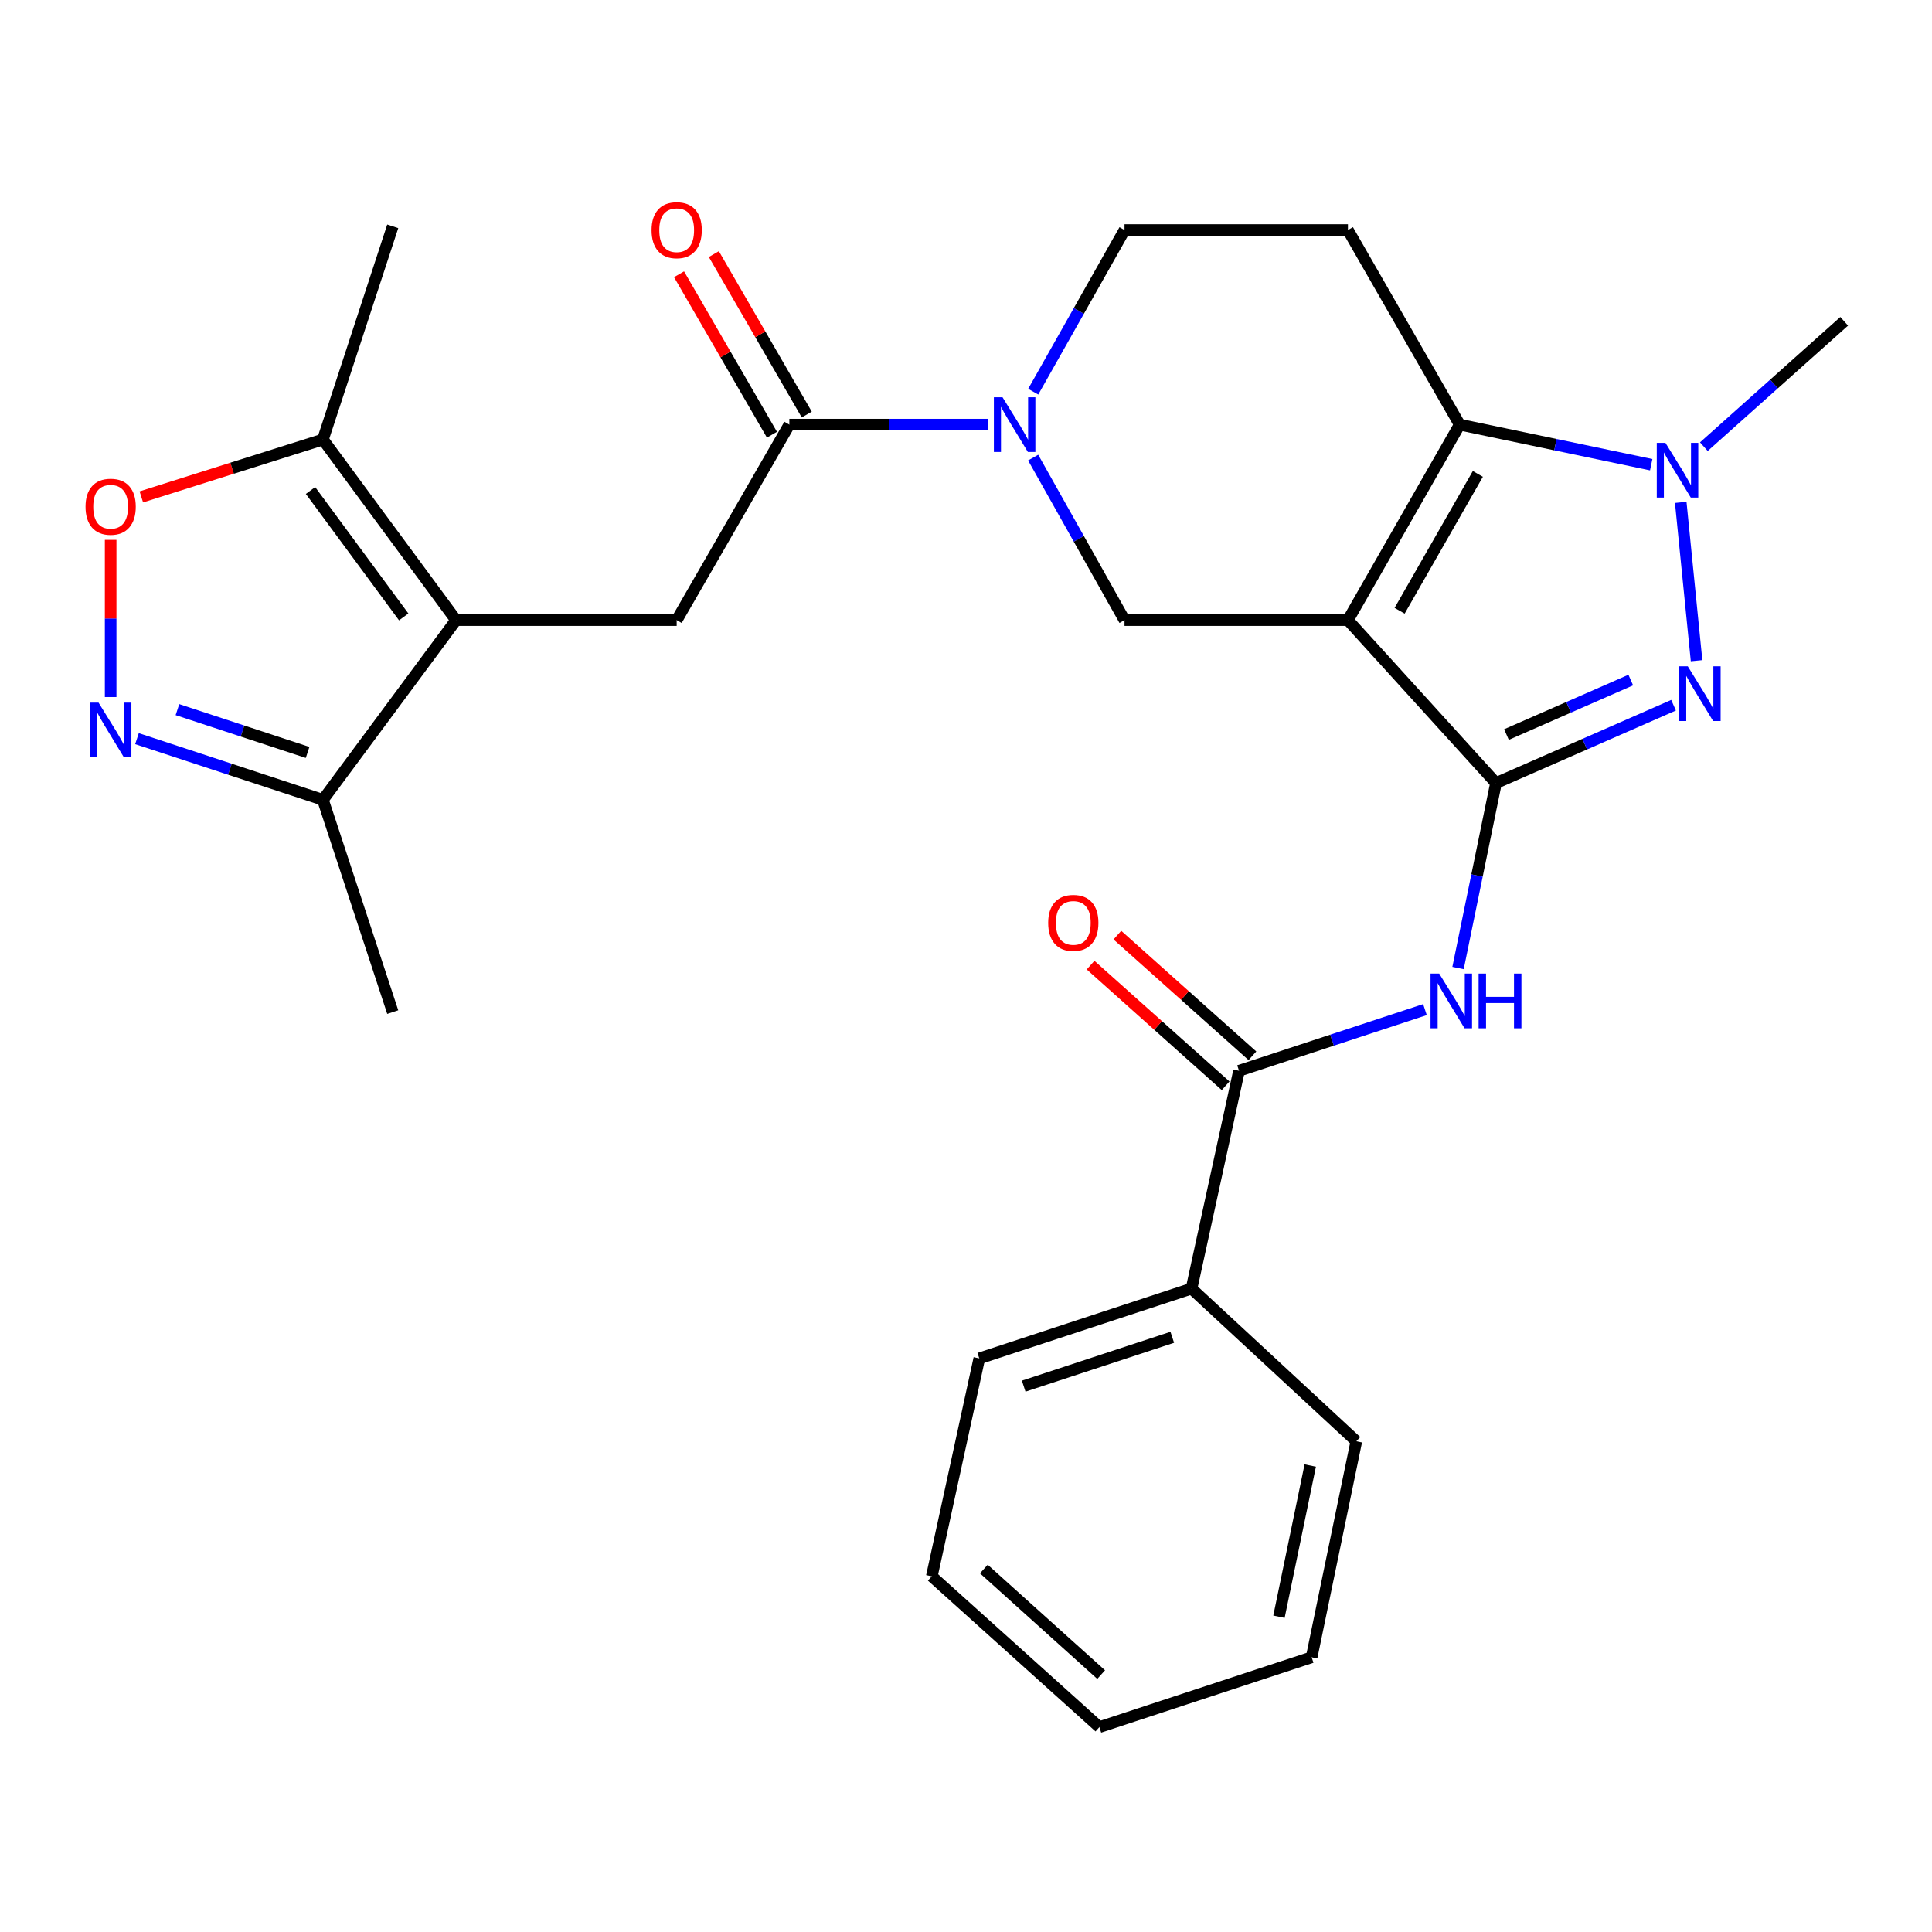 <?xml version='1.0' encoding='iso-8859-1'?>
<svg version='1.1' baseProfile='full'
              xmlns='http://www.w3.org/2000/svg'
                      xmlns:rdkit='http://www.rdkit.org/xml'
                      xmlns:xlink='http://www.w3.org/1999/xlink'
                  xml:space='preserve'
width='1000px' height='1000px' viewBox='0 0 1000 1000'>
<!-- END OF HEADER -->
<rect style='opacity:1.0;fill:#FFFFFF;stroke:none' width='1000' height='1000' x='0' y='0'> </rect>
<path class='bond-0' d='M 697.691,320.971 L 774.318,405.314' style='fill:none;fill-rule:evenodd;stroke:#000000;stroke-width:6px;stroke-linecap:butt;stroke-linejoin:miter;stroke-opacity:1' />
<path class='bond-2' d='M 697.691,320.971 L 755.534,219.789' style='fill:none;fill-rule:evenodd;stroke:#000000;stroke-width:6px;stroke-linecap:butt;stroke-linejoin:miter;stroke-opacity:1' />
<path class='bond-2' d='M 724.442,316.127 L 764.932,245.299' style='fill:none;fill-rule:evenodd;stroke:#000000;stroke-width:6px;stroke-linecap:butt;stroke-linejoin:miter;stroke-opacity:1' />
<path class='bond-8' d='M 697.691,320.971 L 582.05,320.971' style='fill:none;fill-rule:evenodd;stroke:#000000;stroke-width:6px;stroke-linecap:butt;stroke-linejoin:miter;stroke-opacity:1' />
<path class='bond-1' d='M 774.318,405.314 L 820.273,385.167' style='fill:none;fill-rule:evenodd;stroke:#000000;stroke-width:6px;stroke-linecap:butt;stroke-linejoin:miter;stroke-opacity:1' />
<path class='bond-1' d='M 820.273,385.167 L 866.229,365.019' style='fill:none;fill-rule:evenodd;stroke:#0000FF;stroke-width:6px;stroke-linecap:butt;stroke-linejoin:miter;stroke-opacity:1' />
<path class='bond-1' d='M 779.745,380.202 L 811.914,366.099' style='fill:none;fill-rule:evenodd;stroke:#000000;stroke-width:6px;stroke-linecap:butt;stroke-linejoin:miter;stroke-opacity:1' />
<path class='bond-1' d='M 811.914,366.099 L 844.083,351.996' style='fill:none;fill-rule:evenodd;stroke:#0000FF;stroke-width:6px;stroke-linecap:butt;stroke-linejoin:miter;stroke-opacity:1' />
<path class='bond-6' d='M 774.318,405.314 L 764.499,453.181' style='fill:none;fill-rule:evenodd;stroke:#000000;stroke-width:6px;stroke-linecap:butt;stroke-linejoin:miter;stroke-opacity:1' />
<path class='bond-6' d='M 764.499,453.181 L 754.68,501.048' style='fill:none;fill-rule:evenodd;stroke:#0000FF;stroke-width:6px;stroke-linecap:butt;stroke-linejoin:miter;stroke-opacity:1' />
<path class='bond-28' d='M 878.143,341.982 L 869.947,260.021' style='fill:none;fill-rule:evenodd;stroke:#0000FF;stroke-width:6px;stroke-linecap:butt;stroke-linejoin:miter;stroke-opacity:1' />
<path class='bond-3' d='M 755.534,219.789 L 805.099,230.161' style='fill:none;fill-rule:evenodd;stroke:#000000;stroke-width:6px;stroke-linecap:butt;stroke-linejoin:miter;stroke-opacity:1' />
<path class='bond-3' d='M 805.099,230.161 L 854.663,240.534' style='fill:none;fill-rule:evenodd;stroke:#0000FF;stroke-width:6px;stroke-linecap:butt;stroke-linejoin:miter;stroke-opacity:1' />
<path class='bond-15' d='M 755.534,219.789 L 697.691,119.068' style='fill:none;fill-rule:evenodd;stroke:#000000;stroke-width:6px;stroke-linecap:butt;stroke-linejoin:miter;stroke-opacity:1' />
<path class='bond-20' d='M 881.915,231.203 L 918.23,198.754' style='fill:none;fill-rule:evenodd;stroke:#0000FF;stroke-width:6px;stroke-linecap:butt;stroke-linejoin:miter;stroke-opacity:1' />
<path class='bond-20' d='M 918.23,198.754 L 954.545,166.306' style='fill:none;fill-rule:evenodd;stroke:#000000;stroke-width:6px;stroke-linecap:butt;stroke-linejoin:miter;stroke-opacity:1' />
<path class='bond-4' d='M 236.053,320.971 L 350.248,320.971' style='fill:none;fill-rule:evenodd;stroke:#000000;stroke-width:6px;stroke-linecap:butt;stroke-linejoin:miter;stroke-opacity:1' />
<path class='bond-13' d='M 236.053,320.971 L 167.14,227.503' style='fill:none;fill-rule:evenodd;stroke:#000000;stroke-width:6px;stroke-linecap:butt;stroke-linejoin:miter;stroke-opacity:1' />
<path class='bond-13' d='M 208.958,319.306 L 160.72,253.879' style='fill:none;fill-rule:evenodd;stroke:#000000;stroke-width:6px;stroke-linecap:butt;stroke-linejoin:miter;stroke-opacity:1' />
<path class='bond-14' d='M 236.053,320.971 L 167.14,413.988' style='fill:none;fill-rule:evenodd;stroke:#000000;stroke-width:6px;stroke-linecap:butt;stroke-linejoin:miter;stroke-opacity:1' />
<path class='bond-5' d='M 534.758,236.851 L 558.404,278.911' style='fill:none;fill-rule:evenodd;stroke:#0000FF;stroke-width:6px;stroke-linecap:butt;stroke-linejoin:miter;stroke-opacity:1' />
<path class='bond-5' d='M 558.404,278.911 L 582.05,320.971' style='fill:none;fill-rule:evenodd;stroke:#000000;stroke-width:6px;stroke-linecap:butt;stroke-linejoin:miter;stroke-opacity:1' />
<path class='bond-9' d='M 511.511,219.789 L 460.038,219.789' style='fill:none;fill-rule:evenodd;stroke:#0000FF;stroke-width:6px;stroke-linecap:butt;stroke-linejoin:miter;stroke-opacity:1' />
<path class='bond-9' d='M 460.038,219.789 L 408.565,219.789' style='fill:none;fill-rule:evenodd;stroke:#000000;stroke-width:6px;stroke-linecap:butt;stroke-linejoin:miter;stroke-opacity:1' />
<path class='bond-16' d='M 534.796,202.737 L 558.423,160.903' style='fill:none;fill-rule:evenodd;stroke:#0000FF;stroke-width:6px;stroke-linecap:butt;stroke-linejoin:miter;stroke-opacity:1' />
<path class='bond-16' d='M 558.423,160.903 L 582.05,119.068' style='fill:none;fill-rule:evenodd;stroke:#000000;stroke-width:6px;stroke-linecap:butt;stroke-linejoin:miter;stroke-opacity:1' />
<path class='bond-11' d='M 737.554,522.571 L 689.435,538.401' style='fill:none;fill-rule:evenodd;stroke:#0000FF;stroke-width:6px;stroke-linecap:butt;stroke-linejoin:miter;stroke-opacity:1' />
<path class='bond-11' d='M 689.435,538.401 L 641.316,554.231' style='fill:none;fill-rule:evenodd;stroke:#000000;stroke-width:6px;stroke-linecap:butt;stroke-linejoin:miter;stroke-opacity:1' />
<path class='bond-7' d='M 70.902,382.328 L 119.021,398.158' style='fill:none;fill-rule:evenodd;stroke:#0000FF;stroke-width:6px;stroke-linecap:butt;stroke-linejoin:miter;stroke-opacity:1' />
<path class='bond-7' d='M 119.021,398.158 L 167.14,413.988' style='fill:none;fill-rule:evenodd;stroke:#000000;stroke-width:6px;stroke-linecap:butt;stroke-linejoin:miter;stroke-opacity:1' />
<path class='bond-7' d='M 91.844,367.3 L 125.527,378.381' style='fill:none;fill-rule:evenodd;stroke:#0000FF;stroke-width:6px;stroke-linecap:butt;stroke-linejoin:miter;stroke-opacity:1' />
<path class='bond-7' d='M 125.527,378.381 L 159.211,389.463' style='fill:none;fill-rule:evenodd;stroke:#000000;stroke-width:6px;stroke-linecap:butt;stroke-linejoin:miter;stroke-opacity:1' />
<path class='bond-30' d='M 57.271,360.792 L 57.271,320.11' style='fill:none;fill-rule:evenodd;stroke:#0000FF;stroke-width:6px;stroke-linecap:butt;stroke-linejoin:miter;stroke-opacity:1' />
<path class='bond-30' d='M 57.271,320.11 L 57.271,279.427' style='fill:none;fill-rule:evenodd;stroke:#FF0000;stroke-width:6px;stroke-linecap:butt;stroke-linejoin:miter;stroke-opacity:1' />
<path class='bond-10' d='M 408.565,219.789 L 350.248,320.971' style='fill:none;fill-rule:evenodd;stroke:#000000;stroke-width:6px;stroke-linecap:butt;stroke-linejoin:miter;stroke-opacity:1' />
<path class='bond-17' d='M 417.574,214.573 L 393.531,173.047' style='fill:none;fill-rule:evenodd;stroke:#000000;stroke-width:6px;stroke-linecap:butt;stroke-linejoin:miter;stroke-opacity:1' />
<path class='bond-17' d='M 393.531,173.047 L 369.487,131.522' style='fill:none;fill-rule:evenodd;stroke:#FF0000;stroke-width:6px;stroke-linecap:butt;stroke-linejoin:miter;stroke-opacity:1' />
<path class='bond-17' d='M 399.557,225.005 L 375.513,183.479' style='fill:none;fill-rule:evenodd;stroke:#000000;stroke-width:6px;stroke-linecap:butt;stroke-linejoin:miter;stroke-opacity:1' />
<path class='bond-17' d='M 375.513,183.479 L 351.47,141.954' style='fill:none;fill-rule:evenodd;stroke:#FF0000;stroke-width:6px;stroke-linecap:butt;stroke-linejoin:miter;stroke-opacity:1' />
<path class='bond-18' d='M 648.251,546.468 L 613.301,515.245' style='fill:none;fill-rule:evenodd;stroke:#000000;stroke-width:6px;stroke-linecap:butt;stroke-linejoin:miter;stroke-opacity:1' />
<path class='bond-18' d='M 613.301,515.245 L 578.35,484.023' style='fill:none;fill-rule:evenodd;stroke:#FF0000;stroke-width:6px;stroke-linecap:butt;stroke-linejoin:miter;stroke-opacity:1' />
<path class='bond-18' d='M 634.381,561.994 L 599.43,530.772' style='fill:none;fill-rule:evenodd;stroke:#000000;stroke-width:6px;stroke-linecap:butt;stroke-linejoin:miter;stroke-opacity:1' />
<path class='bond-18' d='M 599.43,530.772 L 564.48,499.549' style='fill:none;fill-rule:evenodd;stroke:#FF0000;stroke-width:6px;stroke-linecap:butt;stroke-linejoin:miter;stroke-opacity:1' />
<path class='bond-19' d='M 641.316,554.231 L 616.737,666.98' style='fill:none;fill-rule:evenodd;stroke:#000000;stroke-width:6px;stroke-linecap:butt;stroke-linejoin:miter;stroke-opacity:1' />
<path class='bond-12' d='M 73.151,257.187 L 120.146,242.345' style='fill:none;fill-rule:evenodd;stroke:#FF0000;stroke-width:6px;stroke-linecap:butt;stroke-linejoin:miter;stroke-opacity:1' />
<path class='bond-12' d='M 120.146,242.345 L 167.14,227.503' style='fill:none;fill-rule:evenodd;stroke:#000000;stroke-width:6px;stroke-linecap:butt;stroke-linejoin:miter;stroke-opacity:1' />
<path class='bond-21' d='M 167.14,227.503 L 203.285,117.148' style='fill:none;fill-rule:evenodd;stroke:#000000;stroke-width:6px;stroke-linecap:butt;stroke-linejoin:miter;stroke-opacity:1' />
<path class='bond-22' d='M 167.14,413.988 L 203.285,523.858' style='fill:none;fill-rule:evenodd;stroke:#000000;stroke-width:6px;stroke-linecap:butt;stroke-linejoin:miter;stroke-opacity:1' />
<path class='bond-29' d='M 697.691,119.068 L 582.05,119.068' style='fill:none;fill-rule:evenodd;stroke:#000000;stroke-width:6px;stroke-linecap:butt;stroke-linejoin:miter;stroke-opacity:1' />
<path class='bond-23' d='M 616.737,666.98 L 506.88,703.114' style='fill:none;fill-rule:evenodd;stroke:#000000;stroke-width:6px;stroke-linecap:butt;stroke-linejoin:miter;stroke-opacity:1' />
<path class='bond-23' d='M 606.764,692.177 L 529.863,717.471' style='fill:none;fill-rule:evenodd;stroke:#000000;stroke-width:6px;stroke-linecap:butt;stroke-linejoin:miter;stroke-opacity:1' />
<path class='bond-24' d='M 616.737,666.98 L 702.039,746.002' style='fill:none;fill-rule:evenodd;stroke:#000000;stroke-width:6px;stroke-linecap:butt;stroke-linejoin:miter;stroke-opacity:1' />
<path class='bond-26' d='M 506.88,703.114 L 482.301,815.898' style='fill:none;fill-rule:evenodd;stroke:#000000;stroke-width:6px;stroke-linecap:butt;stroke-linejoin:miter;stroke-opacity:1' />
<path class='bond-25' d='M 702.039,746.002 L 678.907,857.803' style='fill:none;fill-rule:evenodd;stroke:#000000;stroke-width:6px;stroke-linecap:butt;stroke-linejoin:miter;stroke-opacity:1' />
<path class='bond-25' d='M 678.182,758.553 L 661.989,836.814' style='fill:none;fill-rule:evenodd;stroke:#000000;stroke-width:6px;stroke-linecap:butt;stroke-linejoin:miter;stroke-opacity:1' />
<path class='bond-27' d='M 678.907,857.803 L 569.037,893.948' style='fill:none;fill-rule:evenodd;stroke:#000000;stroke-width:6px;stroke-linecap:butt;stroke-linejoin:miter;stroke-opacity:1' />
<path class='bond-31' d='M 482.301,815.898 L 569.037,893.948' style='fill:none;fill-rule:evenodd;stroke:#000000;stroke-width:6px;stroke-linecap:butt;stroke-linejoin:miter;stroke-opacity:1' />
<path class='bond-31' d='M 509.238,812.129 L 569.953,866.764' style='fill:none;fill-rule:evenodd;stroke:#000000;stroke-width:6px;stroke-linecap:butt;stroke-linejoin:miter;stroke-opacity:1' />
<path  class='atom-2' d='M 873.59 344.888
L 882.87 359.888
Q 883.79 361.368, 885.27 364.048
Q 886.75 366.728, 886.83 366.888
L 886.83 344.888
L 890.59 344.888
L 890.59 373.208
L 886.71 373.208
L 876.75 356.808
Q 875.59 354.888, 874.35 352.688
Q 873.15 350.488, 872.79 349.808
L 872.79 373.208
L 869.11 373.208
L 869.11 344.888
L 873.59 344.888
' fill='#0000FF'/>
<path  class='atom-4' d='M 862.023 229.224
L 871.303 244.224
Q 872.223 245.704, 873.703 248.384
Q 875.183 251.064, 875.263 251.224
L 875.263 229.224
L 879.023 229.224
L 879.023 257.544
L 875.143 257.544
L 865.183 241.144
Q 864.023 239.224, 862.783 237.024
Q 861.583 234.824, 861.223 234.144
L 861.223 257.544
L 857.543 257.544
L 857.543 229.224
L 862.023 229.224
' fill='#0000FF'/>
<path  class='atom-6' d='M 518.906 205.629
L 528.186 220.629
Q 529.106 222.109, 530.586 224.789
Q 532.066 227.469, 532.146 227.629
L 532.146 205.629
L 535.906 205.629
L 535.906 233.949
L 532.026 233.949
L 522.066 217.549
Q 520.906 215.629, 519.666 213.429
Q 518.466 211.229, 518.106 210.549
L 518.106 233.949
L 514.426 233.949
L 514.426 205.629
L 518.906 205.629
' fill='#0000FF'/>
<path  class='atom-7' d='M 744.925 503.926
L 754.205 518.926
Q 755.125 520.406, 756.605 523.086
Q 758.085 525.766, 758.165 525.926
L 758.165 503.926
L 761.925 503.926
L 761.925 532.246
L 758.045 532.246
L 748.085 515.846
Q 746.925 513.926, 745.685 511.726
Q 744.485 509.526, 744.125 508.846
L 744.125 532.246
L 740.445 532.246
L 740.445 503.926
L 744.925 503.926
' fill='#0000FF'/>
<path  class='atom-7' d='M 765.325 503.926
L 769.165 503.926
L 769.165 515.966
L 783.645 515.966
L 783.645 503.926
L 787.485 503.926
L 787.485 532.246
L 783.645 532.246
L 783.645 519.166
L 769.165 519.166
L 769.165 532.246
L 765.325 532.246
L 765.325 503.926
' fill='#0000FF'/>
<path  class='atom-8' d='M 51.011 363.683
L 60.291 378.683
Q 61.211 380.163, 62.691 382.843
Q 64.171 385.523, 64.251 385.683
L 64.251 363.683
L 68.011 363.683
L 68.011 392.003
L 64.131 392.003
L 54.171 375.603
Q 53.011 373.683, 51.771 371.483
Q 50.571 369.283, 50.211 368.603
L 50.211 392.003
L 46.531 392.003
L 46.531 363.683
L 51.011 363.683
' fill='#0000FF'/>
<path  class='atom-13' d='M 44.271 262.283
Q 44.271 255.483, 47.631 251.683
Q 50.991 247.883, 57.271 247.883
Q 63.551 247.883, 66.911 251.683
Q 70.271 255.483, 70.271 262.283
Q 70.271 269.163, 66.871 273.083
Q 63.471 276.963, 57.271 276.963
Q 51.031 276.963, 47.631 273.083
Q 44.271 269.203, 44.271 262.283
M 57.271 273.763
Q 61.591 273.763, 63.911 270.883
Q 66.271 267.963, 66.271 262.283
Q 66.271 256.723, 63.911 253.923
Q 61.591 251.083, 57.271 251.083
Q 52.951 251.083, 50.591 253.883
Q 48.271 256.683, 48.271 262.283
Q 48.271 268.003, 50.591 270.883
Q 52.951 273.763, 57.271 273.763
' fill='#FF0000'/>
<path  class='atom-18' d='M 337.248 119.148
Q 337.248 112.348, 340.608 108.548
Q 343.968 104.748, 350.248 104.748
Q 356.528 104.748, 359.888 108.548
Q 363.248 112.348, 363.248 119.148
Q 363.248 126.028, 359.848 129.948
Q 356.448 133.828, 350.248 133.828
Q 344.008 133.828, 340.608 129.948
Q 337.248 126.068, 337.248 119.148
M 350.248 130.628
Q 354.568 130.628, 356.888 127.748
Q 359.248 124.828, 359.248 119.148
Q 359.248 113.588, 356.888 110.788
Q 354.568 107.948, 350.248 107.948
Q 345.928 107.948, 343.568 110.748
Q 341.248 113.548, 341.248 119.148
Q 341.248 124.868, 343.568 127.748
Q 345.928 130.628, 350.248 130.628
' fill='#FF0000'/>
<path  class='atom-19' d='M 542.54 477.684
Q 542.54 470.884, 545.9 467.084
Q 549.26 463.284, 555.54 463.284
Q 561.82 463.284, 565.18 467.084
Q 568.54 470.884, 568.54 477.684
Q 568.54 484.564, 565.14 488.484
Q 561.74 492.364, 555.54 492.364
Q 549.3 492.364, 545.9 488.484
Q 542.54 484.604, 542.54 477.684
M 555.54 489.164
Q 559.86 489.164, 562.18 486.284
Q 564.54 483.364, 564.54 477.684
Q 564.54 472.124, 562.18 469.324
Q 559.86 466.484, 555.54 466.484
Q 551.22 466.484, 548.86 469.284
Q 546.54 472.084, 546.54 477.684
Q 546.54 483.404, 548.86 486.284
Q 551.22 489.164, 555.54 489.164
' fill='#FF0000'/>
</svg>

